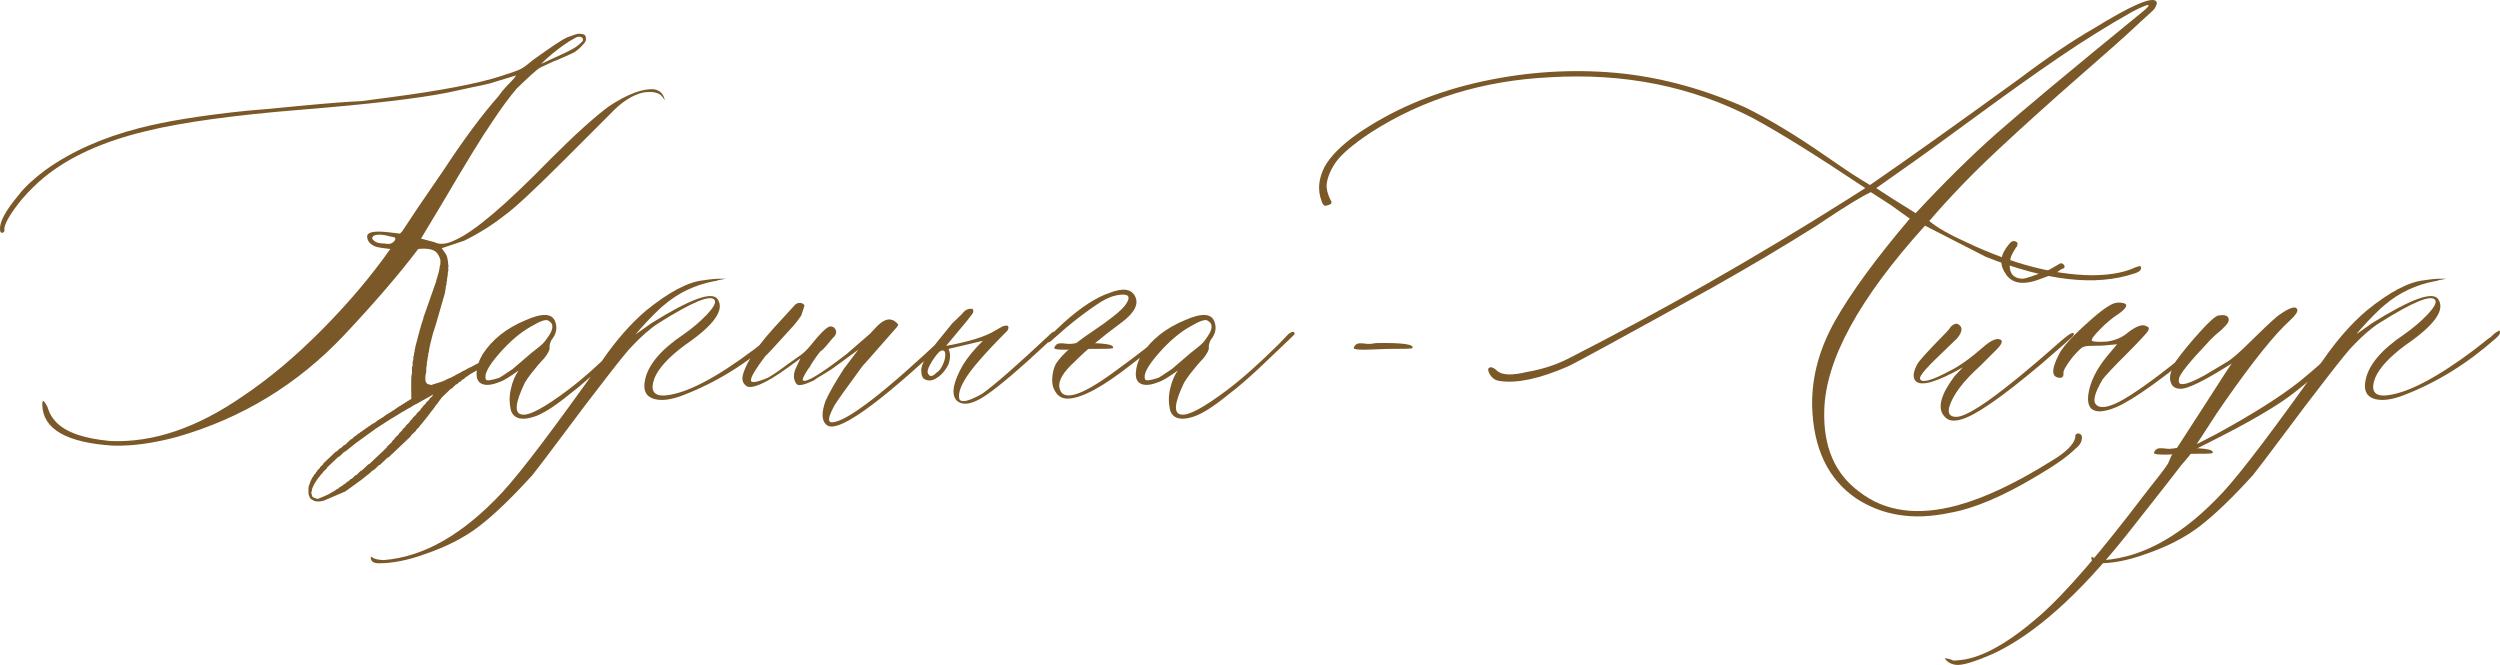 <?xml version="1.0" encoding="UTF-8"?> <svg xmlns="http://www.w3.org/2000/svg" xmlns:xlink="http://www.w3.org/1999/xlink" xmlns:xodm="http://www.corel.com/coreldraw/odm/2003" xml:space="preserve" width="293.778mm" height="78.139mm" version="1.1" style="shape-rendering:geometricPrecision; text-rendering:geometricPrecision; image-rendering:optimizeQuality; fill-rule:evenodd; clip-rule:evenodd" viewBox="0 0 4975.85 1323.47"> <defs> <style type="text/css"> .fil1 {fill:#7A5828} .fil0 {fill:#7A5828;fill-rule:nonzero} </style> </defs> <g id="TEXT">  <path class="fil0" d="M1062.07 829.7c-23.33,7.43 -38.19,3.71 -44.55,-10.87 -3.98,-14.85 -4.24,-30.23 -0.53,-45.35 3.45,-15.38 8.75,-27.31 15.38,-36.06 -18.03,12.73 -30.49,20.42 -37.12,22.54 -15.12,6.1 -26.78,7.69 -35,4.51 -8.49,-3.18 -12.2,-10.34 -11.67,-22.01 0.53,-11.67 4.24,-24.13 11.67,-36.86 19.09,-29.7 47.73,-52.5 86.18,-68.42 34.21,-15.12 53.83,-13.52 59.13,4.51 3.98,11.93 1.32,23.6 -7.96,35 -2.92,6.1 -4.24,11.14 -3.71,14.85 0.8,3.98 -2.65,11.4 -10.87,21.74 -3.18,3.18 -7.43,7.96 -12.99,14.32 -5.3,6.37 -10.08,12.46 -14.32,17.77 -4.24,5.57 -7.69,10.87 -10.87,15.91 -20.15,41.63 -21.74,62.85 -4.77,63.91 14.05,1.86 43.75,-14.05 89.36,-48.26 29.7,-22.27 64.17,-52.77 103.42,-91.75l20.15 -20.95c7.43,-5.04 11.14,-5.04 11.67,0 0,1.06 -3.45,4.77 -10.08,10.87l-60.46 57.54c-21.48,20.15 -41.9,37.92 -61.52,52.77 -29.96,24.4 -53.56,39.25 -70.54,44.28zm-94.93 -74.51c1.06,3.18 9.81,2.12 26.52,-3.18 2.12,-1.06 11.14,-6.9 27.05,-17.77 1.06,-1.06 11.67,-10.08 31.82,-27.31 2.12,-1.86 7.69,-6.63 16.71,-13.52 9.02,-6.9 15.12,-12.99 18.3,-18.3 14.05,-18.03 15.65,-30.23 4.77,-36.33 -4.24,-4.24 -15.91,-0.53 -35,10.87 -21.21,11.67 -42.69,29.96 -64.17,54.63 -21.48,24.66 -30.23,41.63 -25.99,50.91zm-212.93 365.94c-10.34,0 -15.65,-3.45 -16.18,-10.08l0 -1.59 1.59 -1.59 1.33 1.59c4.24,3.18 11.67,4.77 22.54,5.3 79.82,-6.1 158.84,-51.44 237.07,-135.77 36.33,-39.51 102.09,-126.22 197.29,-260.4 28.37,-41.37 57.81,-74.78 87.77,-100.23 45.61,-37.13 83.79,-57.28 114.29,-60.46 12.99,-2.12 24.66,-3.18 35,-3.18 7.16,0 10.61,0 10.08,0 -0.53,0 -6.1,1.06 -16.44,3.18 -2.12,1.06 -3.98,1.59 -6.1,1.59 -38.45,7.16 -71.86,23.07 -100.24,47.2 -4.24,3.18 -11.14,9.55 -20.68,19.09 -9.55,9.55 -18.3,18.83 -25.99,27.58l-10.87 12.46 31.82 -22.54c77.7,-48.53 121.71,-64.44 132.06,-47.47 14.05,21.21 -7.69,51.71 -65.23,90.95 -31.56,23.33 -51.71,45.08 -60.46,65.23 -9.55,25.46 -1.86,37.12 22.27,35 41.63,-4.24 99.71,-34.47 175.02,-90.95 9.28,-7.16 18.83,-14.58 28.64,-22.54 2.12,-1.06 5.04,-3.18 8.49,-6.9 3.71,-3.71 6.9,-5.83 9.55,-6.89 2.92,-3.18 4.51,-2.12 4.51,2.92 0,2.12 -2.92,5.83 -8.49,10.87 -57.54,50.91 -118.8,88.57 -184.3,113.49 -24.13,9.28 -44.02,11.4 -58.87,6.36 -15.11,-5.3 -20.15,-18.03 -15.65,-38.19 6.37,-29.43 31.56,-59.4 76.11,-89.36 17.24,-11.93 32.62,-24.93 46.41,-39.25 13.52,-14.32 18.83,-23.87 15.91,-29.17 -7.43,-11.93 -44.55,3.45 -111.9,45.88 -16.18,10.34 -33.41,25.46 -51.97,45.08 -7.43,7.16 -24.66,28.37 -51.71,63.38 -27.31,35 -56.22,73.19 -86.98,114.56 -31.03,41.37 -50.91,67.88 -60.19,79.29 -39.51,43.49 -73.98,76.9 -103.95,100.23 -29.7,23.34 -66.82,42.43 -111.37,57.54 -32.62,11.67 -62.58,17.77 -90.16,17.77zm890.45 -275.78c-9.55,-8.22 -9.81,-24.13 -1.59,-47.47 7.16,-15.91 19.36,-37.13 36.33,-63.64l28.9 -38.18 -43.49 31.82c-5.3,4.24 -13.26,9.55 -24.4,16.18 -11.14,6.36 -17.77,10.61 -19.89,12.73 -19.09,9.28 -30.76,11.93 -35,7.69 -7.16,-9.28 -7.16,-20.95 0,-35l7.69 -16.18c-32.62,24.4 -54.89,39.25 -66.82,45.08 -19.09,10.34 -32.35,13.79 -39.51,10.87 -6.37,-4.24 -9.28,-9.55 -9.28,-15.91 0,-6.63 3.45,-16.97 10.87,-31.56 11.93,-21.21 28.9,-44.02 51.18,-68.42l23.34 -25.46 19.36 -21.21c3.18,-2.92 6.9,-4.24 10.87,-3.71 4.24,0.53 6.9,2.39 7.96,5.3l-6.36 19.62c-6.1,9.28 -12.99,17.77 -20.15,25.46 -32.62,36.33 -49.85,54.63 -51.18,55.16 -19.36,25.46 -28.9,41.37 -28.9,48.26 0,6.1 11.14,4.51 33.41,-4.77 9.28,-5.04 22.54,-14.05 39.78,-27.05l20.95 -14.85c8.22,-5.04 15.65,-11.93 22.54,-20.15 21.21,-26.52 34.74,-39.78 41.1,-40.31 4.24,0 7.16,1.32 9.28,4.24 2.12,2.65 2.92,5.83 2.39,8.75 -0.53,3.18 -2.39,6.36 -5.57,9.28 -2.92,3.18 -7.43,8.22 -12.99,15.38 -5.83,6.9 -10.08,10.87 -12.46,11.93 -8.49,10.34 -15.65,20.95 -21.74,31.82 -2.12,2.12 -5.04,6.63 -9.02,13.52 -3.98,7.16 -5.3,11.14 -4.24,12.2 5.04,6.1 34.47,-11.4 87.77,-52.77 5.04,-4.24 20.42,-17.5 45.88,-39.78 1.06,-1.06 4.77,-5.04 11.14,-11.93 6.63,-7.16 12.46,-11.93 18.03,-14.32 5.3,-2.65 10.61,-2.92 15.91,-0.8 1.06,0 2.92,1.33 6.1,3.71 3.18,2.65 4.77,4.51 4.77,5.57 0,1.06 -1.06,2.92 -3.18,5.3 -44.55,50.91 -67.35,76.64 -68.41,77.7 -30.5,41.63 -48.53,66.82 -54.36,76.11 -12.99,23.33 -15.12,35 -6.1,35 28.37,0 104.74,-58.6 229.11,-176.34 6.1,-6.1 9.28,-6.1 9.28,0 0,2.12 -2.65,5.83 -7.69,10.87 -141.07,132.59 -221.42,189.33 -241.57,170.24zm258.54 -49.06c-10.34,-12.99 -5.83,-36.06 13.26,-69.74 9.28,-15.12 22.54,-31.29 39.78,-48.26l-68.41 16.18c3.98,8.49 3.98,18.56 0,30.5 -6.36,12.99 -14.85,22.54 -25.72,28.64 -7.16,4.24 -14.32,4.77 -20.95,1.59 -5.04,-2.12 -7.69,-8.48 -7.69,-19.36 1.06,-10.34 7.96,-24.13 20.95,-41.37 1.06,-1.86 14.85,-19.09 41.1,-51.18l19.36 -18.56c5.3,-7.43 11.4,-10.61 18.83,-10.08l1.59 0 1.33 1.59c1.06,2.92 0.53,5.83 -1.33,8.49l-10.87 14.05 -41.37 49.59c45.61,-8.22 77.96,-18.3 97.32,-30.23 1.86,-1.06 4.24,-2.39 6.9,-3.98 2.65,-1.59 5.04,-2.92 7.69,-4.24 2.65,-1.33 5.57,-1.86 8.49,-1.86 2.12,0 3.18,0.53 3.18,1.59 1.06,1.86 0.53,4.77 -1.59,8.49 -45.61,45.61 -73.98,78.49 -85.39,98.64 -9.28,15.91 -12.73,28.64 -10.08,37.92 4.24,7.43 19.09,3.71 45.08,-10.87 25.46,-18.03 70.8,-57.81 136.56,-119.59 5.3,-5.04 8.49,-5.57 9.55,-1.59 0.79,2.12 -1.59,6.36 -7.96,12.46 -61.52,57.54 -105.54,95.2 -132.06,112.7 -26.25,17.5 -45.61,20.42 -57.54,8.49zm-55.16 -51.18c3.18,5.04 8.49,4.24 15.65,-3.18 5.3,-3.18 9.55,-8.48 12.73,-15.91 3.45,-7.43 5.04,-14.05 5.04,-19.89 0,-5.57 -1.59,-8.49 -5.3,-8.49 -4.24,-1.06 -10.87,5.57 -20.15,19.89 -9.28,14.32 -11.93,23.33 -7.96,27.58zm276.58 48.26c-10.34,0 -18.3,-4.51 -23.6,-12.99 -5.57,-8.49 -7.69,-18.3 -6.63,-29.43 1.06,-11.14 3.45,-20.42 7.69,-27.58 11.93,-18.03 35.53,-39.25 71.07,-62.84 35.53,-23.87 57.28,-41.37 65.76,-52.24 11.93,-15.91 9.28,-23.33 -7.96,-21.74 -12.73,1.06 -25.99,5.83 -39.51,14.05 -32.62,21.21 -64.44,46.14 -95.46,74.51 -6.36,6.37 -10.61,7.96 -13.26,4.77 -2.12,-2.12 9.55,-14.85 35,-38.18 34.21,-30.5 64.44,-50.12 90.95,-58.87 26.25,-10.34 43.22,-7.95 50.65,7.16 7.69,15.38 -1.33,32.61 -26.78,51.71 -40.31,29.7 -71.6,55.69 -93.87,78.49 -22.27,20.15 -32.35,37.12 -30.23,50.65 5.04,29.43 42.16,18.83 111.11,-32.09 43.49,-31.56 75.31,-56.22 95.46,-74.51 2.12,-2.12 4.51,-3.18 7.43,-3.18 2.65,0 4.24,1.06 4.24,3.18 0,3.18 -24.13,22.81 -72.39,59.13 -58.87,46.67 -102.09,70.01 -129.67,70.01zm249.53 36.33c-23.33,7.43 -38.19,3.71 -44.55,-10.87 -3.98,-14.85 -4.24,-30.23 -0.53,-45.35 3.45,-15.38 8.75,-27.31 15.38,-36.06 -18.03,12.73 -30.49,20.42 -37.12,22.54 -15.12,6.1 -26.78,7.69 -35,4.51 -8.49,-3.18 -12.2,-10.34 -11.67,-22.01 0.53,-11.67 4.24,-24.13 11.67,-36.86 19.09,-29.7 47.73,-52.5 86.18,-68.42 34.21,-15.12 53.83,-13.52 59.13,4.51 3.98,11.93 1.32,23.6 -7.96,35 -2.92,6.1 -4.24,11.14 -3.71,14.85 0.8,3.98 -2.65,11.4 -10.87,21.74 -3.18,3.18 -7.43,7.96 -12.99,14.32 -5.3,6.37 -10.08,12.46 -14.32,17.77 -4.24,5.57 -7.69,10.87 -10.87,15.91 -20.15,41.63 -21.74,62.85 -4.77,63.91 14.05,1.86 43.75,-14.05 89.36,-48.26 29.7,-22.27 64.17,-52.77 103.42,-91.75l20.15 -20.95c7.43,-5.04 11.14,-5.04 11.67,0 0,1.06 -3.45,4.77 -10.08,10.87l-60.46 57.54c-21.48,20.15 -41.9,37.92 -61.52,52.77 -29.96,24.4 -53.56,39.25 -70.54,44.28zm-94.93 -74.51c1.06,3.18 9.81,2.12 26.52,-3.18 2.12,-1.06 11.14,-6.9 27.05,-17.77 1.06,-1.06 11.67,-10.08 31.82,-27.31 2.12,-1.86 7.69,-6.63 16.71,-13.52 9.02,-6.9 15.12,-12.99 18.3,-18.3 14.05,-18.03 15.65,-30.23 4.77,-36.33 -4.24,-4.24 -15.91,-0.53 -35,10.87 -21.21,11.67 -42.69,29.96 -64.17,54.63 -21.48,24.66 -30.23,41.63 -25.99,50.91z"></path> <path class="fil0" d="M2761.38 694.47l-44.28 1.59c-15.12,0 -22.54,-1.06 -22.54,-2.92 0,-2.12 1.06,-4.24 3.18,-6.36 1.86,-2.12 4.77,-3.18 7.95,-3.45 3.45,-0.27 7.69,0 12.99,0.79 5.04,0.8 11.93,0.27 20.15,-1.32 52.77,-0.8 76.9,2.39 72.13,10.34 -1.59,1.06 -18.03,1.33 -49.59,1.33z"></path> <path class="fil0" d="M3879.63 1020.9c-71.07,15.12 -132.59,5.3 -184.83,-28.64 -56.48,-38.45 -85.92,-99.97 -88.04,-185.09 -0.8,-57.54 14.58,-114.02 46.41,-169.98 31.82,-55.95 81.14,-123.3 147.97,-202.06l-38.18 -27.31 -39.51 -25.46c-17.24,8.22 -46.94,26.25 -89.36,54.36l-18.56 12.46c-63.91,40.31 -133.38,81.67 -208.96,124.1 -176.08,97.58 -271.54,149.56 -286.12,156.19 -56.22,24.4 -101.3,33.94 -134.97,28.9 -10.34,-1.06 -18.03,-7.16 -22.54,-18.03 -2.12,-6.1 -0.53,-9.28 4.51,-9.28 3.18,0 7.16,2.12 11.67,6.36 9.28,9.28 29.44,10.34 59.93,2.92 29.43,-5.04 56.22,-13.52 80.08,-25.46 187.48,-95.46 374.16,-201.8 560.05,-319.27l33.41 -21.21c-98.38,-65.76 -173.16,-112.17 -224.6,-139.75 -120.65,-62.58 -254.83,-89.63 -402.27,-80.88 -133.65,6.37 -252.71,42.96 -356.66,109.52 -35.27,23.33 -58.6,43.22 -70.01,59.13 -7.16,10.34 -12.2,20.15 -15.11,29.17 -2.92,9.02 -3.98,16.18 -3.45,21.48 0.53,5.04 1.59,10.08 3.45,15.11 1.85,4.77 3.45,8.49 5.04,11.14 1.59,2.65 1.59,4.77 0,6.36 -1.59,1.33 -4.51,2.65 -9.28,3.71 -4.24,1.06 -7.16,-2.12 -9.28,-9.28 -8.22,-21.21 -6.36,-44.02 6.1,-68.42 11.93,-21.21 33.68,-42.96 65.23,-65.23 67.88,-46.67 145.85,-80.35 233.88,-101.03 88.04,-20.68 176.07,-27.84 264.11,-21.74 91.22,6.37 182.44,29.7 273.66,70.01 24.13,11.93 49.59,25.72 75.58,41.63 26.25,15.65 54.09,33.94 84.06,54.63 29.7,20.68 53.3,36.6 71.07,47.47l17.77 10.87c75.04,-51.71 174.75,-122.77 299.12,-212.93 54.89,-41.37 103.68,-74.25 146.11,-98.65 73.98,-45.61 115.35,-63.64 124.37,-54.36 0.8,1.06 1.33,2.39 1.33,3.98 0,1.59 -0.53,3.18 -1.59,5.3 -0.79,2.12 -1.86,3.98 -2.92,5.57 -1.06,1.59 -3.18,3.71 -6.36,6.63 -2.92,2.65 -6.1,5.57 -8.75,7.96 -2.92,2.65 -6.63,6.1 -11.4,10.34 -4.51,3.98 -8.49,7.69 -11.67,10.87 -18.03,16.97 -55.42,50.38 -112.17,99.7 -56.75,49.59 -110.58,98.11 -161.49,145.58 -51.18,47.73 -96.52,94.93 -136.57,141.6 15.12,12.73 40.04,27.05 74.78,42.69 89.89,42.43 172.63,64.17 247.67,65.23 32.62,0 59.4,-4.24 80.08,-12.46 11.93,-5.3 18.03,-6.89 18.56,-4.77 2.12,6.37 -2.65,10.87 -13.79,14.05 -76.37,25.46 -174.48,14.32 -294.61,-33.41l-121.18 -62.05c-131.53,145.32 -198.35,268.09 -200.47,368.06 -2.12,72.13 21.21,125.96 70.01,161.75 50.65,39.25 115.35,48.26 194.11,27.05 54.89,-14.85 117.74,-44.55 188.01,-88.57 28.64,-16.97 44.28,-32.62 47.47,-46.41l0 -4.77c2.12,-3.18 4.77,-4.24 8.22,-3.18 3.18,1.06 5.04,3.71 5.04,7.96 0,8.22 -4.51,15.65 -13.26,22.27 -15.12,15.12 -40.31,32.88 -76.11,53.83 -67.88,40.84 -126.22,65.5 -174.75,73.72zm-66.82 -596.64c57.54,-61.79 110.84,-114.29 159.9,-157.78 49.32,-43.49 145.85,-124.1 289.83,-241.57 12.99,-10.34 16.97,-15.38 11.67,-14.85 -5.04,1.06 -15.38,5.57 -30.23,13.26 -48.79,27.58 -97.58,57.81 -146.38,91.22 -49.06,33.41 -104.74,73.19 -167.59,119.33 -62.58,46.14 -112.96,82.47 -150.62,108.72l-45.08 31.82 30.23 19.62 48.26 30.23z"></path> <path class="fil0" d="M4062.33 554.72c-35.27,14.05 -59.13,10.08 -71.6,-11.67 -11.93,-18.03 -9.28,-36.86 7.69,-56.75 5.3,-7.16 10.61,-8.49 16.44,-3.71 1.06,1.06 1.06,3.18 0,6.89 -1.06,1.06 -3.18,4.51 -6.63,10.08 -3.45,5.83 -5.57,10.61 -6.63,14.85 -5.3,26.25 2.92,39.78 24.13,40.31 5.04,0 22.8,-5.83 52.77,-17.77 2.12,-1.06 9.28,-5.3 21.74,-12.46 2.12,-1.06 4.24,-0.53 6.63,1.59 2.39,2.12 2.92,3.98 1.86,6.1 0,1.06 -0.79,1.85 -2.65,2.39 -1.86,0.53 -3.45,1.32 -5.04,2.39 -1.59,1.06 -2.92,2.12 -3.98,2.92 -2.92,2.65 -14.58,7.69 -34.74,14.85zm-157.78 279.76c-16.18,5.04 -27.84,3.18 -35,-6.37 -14.05,-15.91 -6.89,-42.69 20.95,-79.82l16.44 -17.24c-51.97,29.43 -83.26,38.71 -94.14,27.31 -6.1,-6.36 -5.3,-17.5 3.18,-33.41 3.98,-7.43 22.01,-27.05 53.56,-59.13 1.06,-1.06 2.92,-3.18 5.83,-6.1 2.92,-3.18 5.04,-5.83 6.63,-8.22 1.59,-2.39 3.71,-4.24 6.89,-5.83 3.18,-1.59 5.83,-1.86 7.69,-0.79 10.34,5.3 10.08,14.85 -1.32,28.64 -4.24,4.24 -13.52,12.99 -27.58,26.52 -14.32,13.52 -25.99,25.19 -35,35.27 -9.02,10.08 -12.73,16.71 -10.61,19.89 4.24,7.16 23.33,1.86 57.54,-16.44 19.09,-9.28 41.37,-24.93 66.82,-47.2 16.97,-15.12 29.17,-19.89 36.59,-14.85 2.92,3.18 0.53,9.02 -7.96,17.77l-33.41 33.41c-34.21,30.76 -54.89,58.07 -62.05,82.47 -3.18,12.99 1.59,19.36 14.05,19.36 24.4,0 90.16,-46.94 197.29,-141.34 20.15,-18.03 31.82,-26.78 35,-25.72 2.92,1.06 2.65,3.71 -1.59,7.96 -4.24,3.98 -24.93,22.27 -62.05,54.36 -76.9,64.7 -129.4,101.3 -157.78,109.52z"></path> <path class="fil0" d="M4177.15 818.83c-16.18,-1.06 -23.07,-11.67 -20.95,-31.82 3.18,-25.46 15.65,-51.44 37.92,-78.49l19.62 -23.33 -17.24 1.59c-7.16,1.06 -19.09,1.59 -35.8,1.59 -7.16,0 -12.46,1.06 -16.18,3.18 -3.71,2.12 -10.34,8.75 -20.15,20.15 -12.99,16.97 -18.83,27.58 -17.24,31.82 0,5.3 -1.86,7.96 -6.1,8.49 -18.03,0 -19.09,-15.38 -3.18,-46.41 6.37,-12.99 22.8,-32.09 49.85,-56.75 26.78,-24.93 46.67,-40.04 59.66,-45.08 6.36,-2.12 13.26,-2.12 20.95,0 7.42,2.92 3.45,10.08 -11.67,20.95 -12.73,8.22 -24.93,18.3 -36.33,30.23 -12.99,12.99 -18.56,20.68 -16.71,23.07 1.86,2.12 11.4,2.92 29.17,1.85 16.97,-2.12 31.55,-8.22 43.49,-18.83 16.97,-12.73 29.17,-16.71 36.33,-11.4 4.24,0.79 5.3,3.71 3.18,8.49 -3.18,5.04 -16.44,19.36 -39.51,42.69 -29.7,29.43 -46.67,47.73 -51.44,54.36 -14.85,25.46 -19.62,41.63 -13.79,49.06 7.16,9.28 22.8,7.69 47.2,-4.77 26.52,-14.05 66.29,-42.16 119.59,-84.59l60.72 -50.65c6.1,-6.1 9.28,-6.1 9.28,0 0,2.12 -2.12,5.3 -6.1,9.28 -91.22,76.11 -154.33,121.71 -189.6,136.83 -12.99,5.57 -24.66,8.49 -35,8.49z"></path> <path class="fil1" d="M4315.31 922.25c-9.81,15.91 -27.7,36.5 -49.59,65.23 -82.36,108.14 -150.35,189.33 -208.16,239.98 -60.72,52.5 -112.15,81.34 -154.6,86.18 -25.71,2.93 -8.38,-0.37 -32.33,-3.66 4.22,7.14 11.36,11.54 21.45,13.2 12.46,1.86 37.65,-5.57 76.1,-22.54 81.67,-38.45 169.71,-116.94 264.11,-235.47 62.58,-79.29 99.18,-125.96 109.52,-139.75 4.77,-5.3 9.55,-11.14 14.85,-17.5 5.04,-6.63 8.22,-10.34 9.28,-11.4 6.1,-3.71 15.65,-8.49 28.64,-14.85 66.82,-33.41 116.94,-61.79 150.35,-84.59 33.41,-22.8 79.82,-62.85 139.48,-120.39 7.16,-7.16 9.28,-12.46 6.1,-15.65 -0.8,-0.8 -2.92,0 -6.1,3.18 -43.49,40.57 -79.02,71.86 -106.34,94.14 -38.45,30.5 -93.61,65.5 -165.47,104.74l-40.57 20.95c1.06,-1.59 3.71,-5.57 8.22,-12.46 4.51,-6.63 10.61,-16.18 18.3,-28.11 7.69,-12.2 17.5,-27.05 29.43,-44.02 56.48,-80.88 99.97,-134.97 130.47,-162.29 10.61,-9.81 15.12,-16.97 14.05,-20.95 -3.18,-8.49 -16.18,-3.98 -39.51,12.99 -14.58,12.46 -31.82,28.91 -52.24,49.06 -21.74,21.74 -37.66,35.8 -48,41.9l-44.28 26.52c-31.03,16.97 -48.26,22.01 -51.44,14.58 -0.79,-1.86 -0.79,-4.51 0,-7.69 1.06,-8.75 20.95,-33.41 59.13,-73.72 2.12,-3.18 6.9,-7.69 14.32,-14.05 7.69,-6.1 13.79,-11.67 18.3,-16.71 4.77,-4.77 7.16,-9.02 7.16,-11.93 0.27,-8.49 -6.36,-11.4 -20.42,-9.28 -5.57,0.79 -18.03,11.67 -36.86,32.62 -18.83,20.68 -34.74,40.04 -47.73,58.07 -4.24,6.37 -7.42,13.79 -10.08,22.27 -2.65,8.49 -2.39,16.18 0.8,22.8 3.18,6.9 9.28,10.08 18.56,10.08 14.05,0.53 48,-16.18 101.83,-50.38 -3.18,3.98 -21.48,32.09 -54.89,84.32 -33.41,51.97 -50.65,78.49 -51.44,79.55l-14.05 20.15 -6.37 14.85z"></path> <path class="fil0" d="M4178.74 1121.13c-10.34,0 -15.65,-3.45 -16.18,-10.08l0 -1.59 1.59 -1.59 1.33 1.59c4.24,3.18 11.67,4.77 22.54,5.3 79.82,-6.1 158.84,-51.44 237.07,-135.77 36.33,-39.51 102.09,-126.22 197.29,-260.4 28.37,-41.37 57.81,-74.78 87.77,-100.23 45.61,-37.13 83.79,-57.28 114.29,-60.46 12.99,-2.12 24.66,-3.18 35,-3.18 7.16,0 10.61,0 10.08,0 -0.53,0 -6.1,1.06 -16.44,3.18 -2.12,1.06 -3.98,1.59 -6.1,1.59 -38.45,7.16 -71.86,23.07 -100.24,47.2 -4.24,3.18 -11.14,9.55 -20.68,19.09 -9.55,9.55 -18.3,18.83 -25.99,27.58l-10.87 12.46 31.82 -22.54c77.7,-48.53 121.71,-64.44 132.06,-47.47 14.05,21.21 -7.69,51.71 -65.23,90.95 -31.56,23.33 -51.71,45.08 -60.46,65.23 -9.55,25.46 -1.86,37.12 22.27,35 41.63,-4.24 99.71,-34.47 175.02,-90.95 9.28,-7.16 18.83,-14.58 28.64,-22.54 2.12,-1.06 5.04,-3.18 8.49,-6.9 3.71,-3.71 6.9,-5.83 9.55,-6.89 2.92,-3.18 4.51,-2.12 4.51,2.92 0,2.12 -2.92,5.83 -8.49,10.87 -57.54,50.91 -118.8,88.57 -184.3,113.49 -24.13,9.28 -44.02,11.4 -58.87,6.36 -15.11,-5.3 -20.15,-18.03 -15.65,-38.19 6.37,-29.43 31.56,-59.4 76.11,-89.36 17.24,-11.93 32.62,-24.93 46.41,-39.25 13.52,-14.32 18.83,-23.87 15.91,-29.17 -7.43,-11.93 -44.55,3.45 -111.9,45.88 -16.18,10.34 -33.41,25.46 -51.97,45.08 -7.43,7.16 -24.66,28.37 -51.71,63.38 -27.31,35 -56.22,73.19 -86.98,114.56 -31.03,41.37 -50.91,67.88 -60.19,79.29 -39.51,43.49 -73.98,76.9 -103.95,100.23 -29.7,23.34 -66.82,42.43 -111.37,57.54 -32.62,11.67 -62.58,17.77 -90.16,17.77z"></path> <path class="fil1" d="M972.73 711.66l-4.34 15.36c-0.37,0.18 -0.79,0.38 -1.27,0.6l-27.86 15.05c-0.12,0.07 -0.3,0.16 -0.43,0.23l-3.12 2.12 -0.7 0.66c-1.41,0.15 -0.77,0.1 -1.53,0.45l-3.16 2.72 -0.69 0.65c-1.99,0.21 -2.14,0.67 -4.04,2.54l-2 1.91 -0.69 0.65c-2.88,0.3 -4.08,2.72 -6.04,4.44l-0.69 0.66c-1.69,0.18 -1.71,0.27 -3.39,1.87l-1.31 1.31c-0.33,0.32 -1.02,0.99 -1.34,1.29l-0.66 0.63c-2.26,0.23 -1.09,-0.35 -3.42,1.88 -0.1,0.09 -0.23,0.23 -0.33,0.33l-3.67 3.54 -0.67 0.63 -0.68 0.64 -0.67 0.63 -0.68 0.65 -0.66 0.62c-2.4,0.25 -1.25,0.25 -2,0.67l-17.06 16.34c-2.58,3.9 -3.76,4.39 -6.96,9.34 -0.1,0.16 -0.37,0.66 -0.47,0.83l-5.47 6.92c-0.78,0.92 -0.19,0.21 -0.79,1.16 -0.08,0.12 -0.16,0.29 -0.23,0.42l-2.2 3.01c-0.08,0.12 -0.17,0.28 -0.25,0.4 -2.62,4.13 -2.22,2.33 -3.81,4.68l-6.97 9.33c-2.53,4.07 -1.32,1.64 -3.25,3.94l-1.75 2.8c-1.21,1.62 -1.43,0.95 -2.84,3.05 -3.54,5.28 -2.45,2.74 -4.04,5.1 -0.08,0.12 -0.16,0.29 -0.24,0.41l-5.15 5.96c-1.47,2.22 -0.37,1.47 -3.15,4.03l-2.07 1.87c-1.08,1.01 -1.81,1.74 -1.98,3.2l-0.69 0.66c-1.69,1.73 -3.59,3.43 -5.36,5.1 -0.46,0.43 -0.89,0.85 -1.35,1.27l-1.03 0.93c-1.85,1.68 -2.13,1.81 -2.33,3.54l-0.67 0.63 -0.68 0.64 -0.67 0.63 -0.68 0.62 -0.7 0.66c-1.48,1.52 -3.14,2.99 -4.69,4.46l-30.96 29.32 -0.67 0.63 -0.68 0.65 -0.67 0.63 -0.68 0.65 -0.66 0.63 -0.68 0.65 -0.66 0.63c-1.41,0.15 -0.79,0.09 -1.55,0.45 -0.46,0.22 -0.91,0.56 -1.2,0.78l-12.74 12.16 -0.67 0.63 -0.68 0.64 -0.67 0.63c-2.51,0.26 -1.76,0.36 -3.08,1.55l-0.97 0.99c-2.66,2.63 -5.4,5.87 -8.73,7.66 -0.13,0.07 -0.32,0.15 -0.44,0.22 -4.16,2.3 -6.54,6.59 -10.77,8.92l-9.86 7.87c-0.85,0.5 -1.46,1.08 -2.17,1.77l-32.38 23.51c-0.13,0.07 -0.3,0.16 -0.43,0.24l-43.58 18.64c-3.87,0.38 -5.47,1.32 -10.76,1.33 -6.66,0.01 -7.61,-1.32 -12.54,-4.07 -0.13,-0.07 -0.31,-0.15 -0.43,-0.22 -2.93,-1.72 -3.75,-4.56 -4.83,-7.53l-0.88 -2.35c-0.45,-2.13 -0.4,-13.62 0.14,-15.56l2.75 -7.59c0.06,-0.15 0.13,-0.31 0.19,-0.46l0.83 -3.62c0.96,0 0.71,0.22 0.71,-0.69 0.61,-0.66 0.64,1.01 0.64,-1.86 0.96,0 0.71,0.23 0.71,-0.69 0.59,-0.64 0.63,0.96 0.63,-1.87l0.7 -0.68 2.87 -4.26c0.5,-1.25 0.18,0.97 0.46,-1.48l0.69 -0.63c1.63,-1.65 3.08,-2.11 3.35,-4.5l0.68 -0.6c0.18,-0.18 1.17,-1.11 1.3,-1.31 0.51,-0.78 0.46,0.3 0.71,-1.91l0.64 -0.6 0.71 -0.67 0.68 -0.6c1.44,-1.45 3.1,-2.21 3.36,-4.43l0.72 -0.67 0.62 -0.62 0.7 -0.65 0.65 -0.63 0.72 -0.64c0.02,-0.02 0.74,-0.69 1,-0.93 1.09,-1.02 2.12,-1.81 2.32,-3.5l0.72 -0.67 0.62 -0.62 0.7 -0.65 0.65 -0.63 0.72 -0.64c1.37,-1.45 2.7,-2.61 4.32,-4.15l12.45 -11.79 0.66 -0.64 0.69 -0.65 0.66 -0.62 0.69 -0.65 0.68 -0.62 0.67 -0.64 0.7 -0.64c2.26,-0.24 1.19,0.27 3.7,-2.2l3.68 -3.55 0.64 -0.62c2.51,-0.25 2.95,-1.57 4.74,-3.2l0.66 -0.63 0.69 -0.65 0.66 -0.62 0.69 -0.65 0.68 -0.63c2.42,-0.25 1.24,-0.24 1.98,-0.67 0.17,-0.1 0.84,-0.66 1.09,-0.88l7.02 -6.74 0.66 -0.64 0.69 -0.65 0.66 -0.62 0.69 -0.65 0.69 -0.62c2.87,-0.3 4.12,-2.72 6.04,-4.48l0.64 -0.62 4.74 -3.19 0.66 -0.63 0.69 -0.66 0.66 -0.62 0.69 -0.67 0.66 -0.6c2.47,-0.25 2.91,-1.53 4.73,-3.2l0.64 -0.62c2.49,-0.25 0.42,0.08 1.57,-0.45 0.47,-0.21 0.92,-0.56 1.21,-0.78l1.97 -1.97 0.66 -0.62c2.44,-0.25 1.28,-0.27 2,-0.67 0.09,-0.05 1.27,-1.1 1.38,-1.19 0.95,0 0.71,0.22 0.71,-0.69l0.64 -0.63 0.68 -0.65c2.49,-0.26 1.22,-0.24 1.97,-0.67 0.38,-0.22 1.06,-0.96 1.38,-1.26l0.64 -0.62 2.78 -1.23c0.98,-0.78 0.01,-0.01 0.99,-0.98 0.12,-0.12 0.94,-0.96 0.98,-0.99l0.66 -0.62c2.44,-0.25 1.28,-0.27 2,-0.67 0.09,-0.05 1.27,-1.1 1.38,-1.2 0.95,0 0.71,0.22 0.71,-0.68 3,-0.32 0.2,0.23 5.56,-2.99 0.12,-0.07 0.3,-0.17 0.41,-0.24 0.17,-0.11 0.74,-0.57 1.09,-0.88 0.26,-0.23 1.51,-1.51 1.66,-1.65l0.64 -0.6c2.43,-0.25 1.27,-0.25 2.02,-0.67 0.39,-0.22 1.06,-0.97 1.38,-1.26l0.66 -0.62c2.44,-0.25 1.28,-0.27 2,-0.67 0.09,-0.05 1.27,-1.1 1.38,-1.19 0.95,0 0.7,0.22 0.7,-0.69 3.56,-0.38 0.24,0.14 3.83,-2.08l4.89 -3.68 0.64 -0.61c2.43,-0.25 1.26,-0.25 2.02,-0.67 0.4,-0.23 1.05,-0.96 1.38,-1.27l0.64 -0.6c2.43,-0.25 1.26,-0.25 2.02,-0.67 0.4,-0.23 1.05,-0.96 1.38,-1.27l0.64 -0.61c2.42,-0.25 1.29,-0.27 2.02,-0.67 0.09,-0.05 1.27,-1.1 1.38,-1.2l0.7 -0.68c3.83,-0.41 0.05,0.28 3.82,-2.08l8.93 -6.23 0.64 -0.61c2.43,-0.25 1.26,-0.25 2.02,-0.67 0.41,-0.23 1.05,-0.96 1.38,-1.27l0.64 -0.6c2.43,-0.25 1.26,-0.25 2.01,-0.67 0.4,-0.23 1.05,-0.96 1.38,-1.27l0.64 -0.61c2.44,-0.25 1.27,-0.25 2.02,-0.67 0.4,-0.23 1.05,-0.96 1.38,-1.27l0.64 -0.61c2.43,-0.25 1.27,-0.25 2.02,-0.67 0.38,-0.21 1.07,-0.96 1.38,-1.25l0.66 -0.63c2.46,-0.25 1.24,-0.24 2,-0.67 0.4,-0.23 1.05,-0.96 1.38,-1.27l0.64 -0.61c3.52,-0.36 1.26,0.74 2.05,-1.27l1.34 0c0,-7.62 -0.94,-44.15 0.67,-48.44 1.96,-5.2 -0.57,-11.48 1.35,-16.57 1.54,-4.09 0.27,-4.77 0.65,-8.95 0.48,-5.29 0.68,0.05 1.34,-4.47 0.26,-1.76 -0.22,-3.82 0.17,-5.58 0.44,-1.98 0.31,-0.8 0.54,-1.4 1.75,-4.69 -0.47,-2.27 1.55,-8.09 1.27,-3.65 -0.58,-1.95 1.34,-7.65 0.05,-0.16 0.13,-0.31 0.18,-0.47 0.76,-2.71 -0.46,-1.06 1.15,-5.92l8.24 -31.07c0.06,-0.16 0.12,-0.32 0.17,-0.48 0.26,-0.74 0.49,-1.43 0.67,-1.92l0.76 -2.47c0.21,-1.03 0.07,-1.06 0.38,-2.18 0.05,-0.17 0.11,-0.33 0.16,-0.49 0.05,-0.16 0.13,-0.31 0.18,-0.47l4.71 -14.66c0.1,-0.66 0.03,-1.79 0.03,-2.49l0.67 -0.67 0.83 -2.4c0.05,-0.16 0.11,-0.32 0.16,-0.48 0.05,-0.15 0.12,-0.32 0.18,-0.47l1.34 -3.83c0.05,-0.14 0.31,-0.79 0.36,-0.93 0.06,-0.15 0.12,-0.32 0.17,-0.47 0.06,-0.16 0.11,-0.33 0.16,-0.48l9.26 -26.28c0.26,-0.73 0.38,-1.22 0.64,-1.95l5.07 -14.32c0.76,-2.18 1.34,-2.4 1.34,-5.03 0.95,0 0.69,0.22 0.69,-0.71 0.09,-0.14 0.14,-0.36 0.17,-0.47l0.48 -1.44c0.05,-0.16 0.1,-0.33 0.15,-0.49 0.05,-0.16 0.11,-0.33 0.16,-0.48l2.06 -5.7c0.06,-0.16 0.11,-0.33 0.17,-0.48l0.67 -1.91c0.86,-2.27 0.83,-0.72 0.83,-4.92l0.67 -0.66 3.86 -13.56c0.07,-0.2 0.32,-0.71 0.39,-0.91 0.92,-2.85 -0.32,-1.52 1.34,-6.37l0.46 -4.03c0.16,-3.7 0.59,-1.76 1.22,-4.58 0.37,-1.62 0.02,-3.96 0.08,-5.65 0.05,-1.33 0.16,-1.9 0.32,-2.26 -1.38,-5.9 -3.64,-10.75 -6.79,-14.55 -5.58,-7.52 -18.19,-10.43 -37.59,-8.49 -37.84,50.21 -87.08,107.21 -147.23,171.24 -92.41,97.99 -203.01,165.42 -331.8,202.53 -46.33,12.61 -89.01,18.68 -127.82,17.71 -93.38,-5.82 -140.44,-32.99 -141.41,-81.74 0,-9.46 2.67,-9.46 7.76,0 1.94,2.91 3.4,6.06 4.37,9.94 2.67,8.49 7.52,16.25 14.07,23.53 19.4,21.34 56.03,34.2 109.39,39.05 84.41,3.64 171.97,-25.95 262.92,-88.77 52.63,-35.17 105.26,-79.31 158.14,-132.67 52.88,-53.36 98.23,-106.96 136.07,-160.81 -18.43,-1.94 -29.11,-3.88 -32.02,-5.82 -9.46,-4.61 -14.07,-11.16 -14.07,-19.16 0,-8.49 13.58,-11.4 40.51,-8.49l24.74 2.91 4.37 -4.37 32.02 -48.27 49.72 -72.52c40.75,-62.09 77.37,-111.57 110.11,-148.44 3.88,-5.82 8.98,-12.13 15.28,-18.92 6.3,-6.79 11.4,-12.13 15.28,-16.01l4.37 -6.31 -53.36 16.25c-3.88,0.97 -15.77,3.64 -35.9,7.76 -20.13,4.37 -35.41,7.76 -45.84,9.95 -59.18,11.88 -156.44,23.28 -291.78,34.2 -135.1,10.92 -238.43,25.23 -309.49,42.69 -85.13,20.37 -152.8,50.94 -202.53,91.68 -14.55,11.89 -29.59,26.44 -44.63,43.9 -21.34,26.2 -32.99,45.36 -34.93,57.73l0 6.31c-1.94,1.94 -3.15,2.91 -4.12,2.91 -2.91,0 -4.37,-1.94 -4.37,-5.82 -1.94,-14.55 10.19,-37.59 36.38,-68.88 11.64,-15.52 29.83,-32.5 53.85,-50.45 51.66,-36.87 113.76,-64.52 186.28,-83.19 51.66,-13.58 122.97,-25.23 213.93,-34.68 14.55,-0.97 49.97,-4.12 106.24,-9.7 56.03,-5.34 96.78,-8.49 121.76,-9.46l55.54 -7.28c103.57,-13.58 177.79,-27.89 222.42,-42.45 21.1,-6.79 34.68,-11.4 40.02,-14.31 5.58,-2.91 14.07,-9.22 25.95,-19.16 35.17,-25.23 56.76,-39.54 65.49,-43.42l15.52 -5.58c5.58,-1.94 10.19,-2.43 13.58,-1.45 7.52,0 10.43,4.61 8.49,14.31 -4.85,7.52 -12.13,14.8 -22.07,21.83 -3.88,1.94 -10.91,5.34 -21.59,9.94 -10.67,4.85 -17.46,7.76 -20.37,8.49l-26.2 12.13c-6.79,3.88 -22.32,17.95 -47.06,41.96 -13.58,15.77 -30.56,38.57 -50.45,68.88 -17.46,25.23 -49.96,78.1 -97.26,158.63l-42.69 71.07 26.44 7.03c10.91,5.58 24.74,4.37 41.96,-4.37 37.84,-16.49 100.9,-70.34 189.67,-161.29 49.24,-49.24 88.05,-84.16 116.42,-105.02 37.11,-24.26 66.94,-35.41 89.5,-33.47 10.91,1.94 17.95,8.25 20.62,19.16 0.97,0.97 0.97,1.45 0,1.45l-4.12 -5.58c-6.79,-8.73 -19.16,-11.4 -37.84,-8.73 -22.07,4.85 -44.38,19.4 -66.7,43.42l-88.77 88.77c-60.15,60.15 -100.42,97.75 -120.79,112.3 -23.29,18.43 -49.97,35.41 -80.28,50.45l-44.87 15.04c3.12,4.65 7.05,9.37 9.38,13.94 3.49,8.24 3.02,16.23 4.17,24.36l-0.97 -0.05 0.74 5.63c-0.44,1.94 -0.32,0.82 -0.54,1.4 -1.16,3.09 -0.39,8.92 -1.35,11.47 -1.18,3.14 -0.43,7.45 -1.55,10.64 -0.84,2.4 -0.18,2.85 -0.51,5.25 -0.59,4.22 -1.15,-0.46 -1.34,5.11 -0.16,5 -0.64,3.77 -1.24,7.75 -0.17,1.1 0.01,1.81 -0.23,2.97l-18.17 63.09c-0.05,0.15 -0.13,0.31 -0.18,0.46 -0.06,0.15 -0.12,0.32 -0.17,0.48 -0.77,2.16 0.45,-1.2 -0.31,0.98l-3.38 10.83c-0.05,0.15 -0.13,0.31 -0.18,0.46 -0.06,0.16 -0.11,0.32 -0.17,0.48l-1.03 2.84c-0.05,0.16 -0.12,0.32 -0.16,0.49 -0.05,0.17 -0.09,0.33 -0.13,0.51l-4.3 16.96c-0.26,1.24 -0.11,0.6 -0.41,1.52l-1.53 6.84c-0.05,0.15 -0.15,0.3 -0.2,0.45 -0.05,0.15 -0.13,0.31 -0.18,0.47 -0.41,1.49 -0.17,1.46 -0.32,2.88 -0.36,3.28 -0.82,1.42 -1.32,7.67 -0.43,5.34 -0.66,-0.05 -1.3,4.5 -0.34,2.4 0.32,2.85 -0.51,5.25 -1.22,3.5 -0.38,5.94 -1.75,9.81 -0.99,2.77 0.01,6.64 -0.94,9.31 -1.5,4.24 0.01,9.67 -1.16,13.56 -0.05,0.16 -0.13,0.31 -0.19,0.46 -1.43,4.01 -1.77,14 -0.05,17.51l1.5 2.4c0.05,0.06 1.61,1.52 1.71,1.57l6.89 1.81c3.11,0.37 2.35,-0.44 2.51,-0.49 0.17,-0.05 0.32,-0.15 0.49,-0.2l15.68 -4.86c1.04,0 0.79,0.25 0.79,-0.72 2.75,0 6.18,-1.84 8.63,-3.09 1.06,0 0.8,0.25 0.8,-0.73l1.9 -0.57c1.03,0 0.79,0.25 0.79,-0.71l1.91 -0.54c1.06,0 0.81,0.26 0.81,-0.74l1.89 -0.54c1.06,0 0.8,0.26 0.8,-0.74 1.79,0 1.38,0.19 2.8,-0.4 0.02,-0.01 1.71,-1.36 1.78,-1.41 1.07,0 0.81,0.26 0.81,-0.73 3.12,0 1.12,0.03 1.88,-0.6 1,0 0.77,0.25 0.77,-0.68 3.12,0 1.18,0.02 1.92,-0.61l0.71 -0.67 6.02 -3.15c1,0 0.77,0.25 0.77,-0.67 3.12,0 1.17,0.02 1.92,-0.61l0.7 -0.67c2.51,-0.27 1.21,-0.26 1.95,-0.67 0.09,-0.05 1.27,-1.09 1.38,-1.19 1.04,0 0.8,0.26 0.8,-0.69 3.13,0 1.13,0.04 1.89,-0.6l0.71 -0.67c4.04,-0.43 0.06,0.21 2.46,-0.82 0.04,-0.02 1.03,-0.51 1.33,-0.65 0.14,-0.07 0.31,-0.15 0.45,-0.22 0.14,-0.07 0.31,-0.14 0.45,-0.21 0.14,-0.07 0.32,-0.14 0.46,-0.21l3.57 -2.32c1,0 0.77,0.25 0.77,-0.68 3.11,0 1.18,0.02 1.92,-0.61l0.71 -0.67c2.3,-0.24 3.76,-1.48 6.47,-2.76 0.14,-0.06 0.31,-0.15 0.45,-0.21l7.18 -4c1.01,0 0.77,0.25 0.77,-0.68 3.12,0 1.18,0.02 1.92,-0.6l0.71 -0.67c3.02,-0.32 0.69,0 3.79,-1.47l4.93 -2.95c1,0 0.77,0.25 0.77,-0.68 3.12,0 1.17,0.02 1.92,-0.61l0.7 -0.67c2.38,-0.25 4.12,-1.52 6.02,-3.15l0.71 -0.67c2.51,-0.26 1.33,-0.1 2.66,-0.88zm104.14 -584.48c38.81,-17.46 61.12,-28.13 66.7,-32.02 4.85,-2.91 10.19,-7.28 16.25,-13.34 0.97,-2.91 0.48,-5.33 -1.45,-7.28 -3.64,-1.94 -7.76,-1.94 -11.89,0l-12.86 7.28c-16.49,10.67 -31.77,22.32 -45.36,34.69l-11.4 10.67zm-311.43 357.51c7.76,1.7 13.34,0.97 17.22,-2.91 2.67,-1.94 4.12,-4.12 4.12,-6.31 0,-2.43 -1.46,-3.64 -4.12,-3.64l-7.28 -1.46c-9.46,-2.91 -18.19,-3.88 -26.2,-2.91 -5.58,0.97 -8.49,3.4 -8.49,7.28 1.94,3.64 5.58,6.55 11.4,8.49 3.15,0.97 7.76,1.45 13.34,1.45zm90.24 308.15c0,0.9 0.24,0.67 -0.72,0.67 -0.26,2.2 -1.94,2.94 -3.28,4.43 0,0.91 0.23,0.67 -0.76,0.67l-0.66 0.61 -0.69 0.64 -0.66 0.64 -0.68 0.64c-0.16,1.34 -0.05,0.7 -0.48,1.46l-2.83 3 -0.73 0.65 -0.64 0.62 -0.7 0.65 -0.62 0.62c0,0.9 0.23,0.67 -0.72,0.67 -0.16,1.33 -0.05,0.69 -0.48,1.44l-2.84 2.99 -0.72 0.64c-0.29,2.52 -2.11,3.04 -4.66,5.74l-0.72 0.64 -0.65 0.63 -0.7 0.65 -0.62 0.63 -0.72 0.67c-0.26,2.2 -1.98,3.01 -3.32,4.43l-0.72 0.64 -0.65 0.64 -0.7 0.65 -0.62 0.63 -0.72 0.67 -3.31 4.43 -0.73 0.65 -0.64 0.63 -0.71 0.66 -0.66 0.62 -0.68 0.63c-0.29,2.53 -2.12,3.03 -4.66,5.74l-0.72 0.65 -0.64 0.63 -0.71 0.66 -0.66 0.62 -0.69 0.63c-0.29,2.53 -2.12,3.04 -4.66,5.74l-0.72 0.64 -0.65 0.63 -0.7 0.65c-0.26,2.27 -0.23,1.15 -0.7,1.87l-3.96 3.85 -0.72 0.64 -0.65 0.63 -0.7 0.65c-0.26,2.27 -0.23,1.15 -0.7,1.87 -0.03,0.03 -1.22,1.28 -1.28,1.34 -0.1,0.09 -0.25,0.22 -0.35,0.31 -0.1,0.09 -0.25,0.22 -0.35,0.3l-1.98 1.9 -0.72 0.64 -0.69 0.64 -0.66 0.61 -3.32 4.49 -0.72 0.64 -0.64 0.63 -0.71 0.66 -0.65 0.62 -0.7 0.65c-0.2,1.75 -1.17,2.47 -2.33,3.52l-5.02 4.75 -0.72 0.65 -0.63 0.63 -0.71 0.66 -0.65 0.62 -0.7 0.64c-0.26,2.26 -0.23,1.15 -0.7,1.88l-9.34 8.95 -0.73 0.65 -0.63 0.63 -0.71 0.66 -0.65 0.62 -0.7 0.65 -0.65 0.63 -0.7 0.64 -0.65 0.63 -0.7 0.64 -0.65 0.63 -0.7 0.64 -0.65 0.63 -0.7 0.64 -0.65 0.64 -0.69 0.64 -0.65 0.64 -0.69 0.64 -0.67 0.64 -0.68 0.62 -0.69 0.65 -0.66 0.62 -0.69 0.65 -0.66 0.64 -7.39 7.03c-0.1,0.09 -0.23,0.24 -0.32,0.33 -1.79,1.76 -1.9,2.02 -3.71,2.21l-0.69 0.64 -0.66 0.64 -0.68 0.63 -0.7 0.65 -0.65 0.61 -0.67 0.66 -0.67 0.66c-1.6,1.4 -3.17,2.98 -4.71,4.44 -1.7,1.61 -2.72,3.55 -5.38,3.82l-0.68 0.63 -0.68 0.65 -0.66 0.62 -0.69 0.65 -0.66 0.64 -4 3.86c-2.33,2.23 -1.16,1.64 -3.42,1.87l-0.66 0.62 -0.69 0.65 -0.66 0.63c-4.05,3.65 -4.49,5.44 -7.42,5.74l-0.66 0.63c-0.33,0.3 -1.01,0.96 -1.34,1.28 -0.13,0.13 -0.53,0.51 -0.66,0.65l-2.07 1.87c-0.75,0.42 0.4,0.42 -2,0.67l-0.66 0.62 -0.69 0.66 -0.66 0.63c-1.79,1.62 -2.24,2.94 -4.74,3.19l-0.64 0.62c-1.78,1.63 -2.25,2.95 -4.74,3.2l-0.64 0.62c-0.32,0.29 -1,1.04 -1.38,1.25 -0.75,0.43 0.52,0.41 -1.97,0.67l-0.68 0.65 -0.64 0.62c0,0.91 0.24,0.69 -0.71,0.69 -0.11,0.09 -1.29,1.15 -1.38,1.19 -0.73,0.39 0.4,0.42 -2.02,0.67l-0.64 0.6c-0.33,0.31 -0.98,1.04 -1.38,1.27 -0.75,0.42 0.42,0.42 -2.01,0.67l-0.64 0.6c-0.33,0.31 -0.98,1.04 -1.38,1.27 -0.76,0.42 0.38,0.43 -2.03,0.67l-0.62 0.59 -6.26 3.68c-2.38,1.03 1.58,0.4 -2.47,0.83l-0.7 0.66c-0.78,0.66 1.27,0.61 -1.9,0.61 0,0.96 0.24,0.7 -0.79,0.7l-2.21 1.02c-2.3,0.96 1.55,0.42 -2.55,0.83l-0.62 0.61 -5.24 2.07c-0.17,0.05 -0.35,0.09 -0.52,0.15 -0.16,0.05 -0.34,0.11 -0.5,0.16 -0.15,0.06 -0.33,0.12 -0.48,0.18 -3.95,1.61 -2.45,3.23 -10.78,0.03 -6.21,-2.38 -4.99,-5.26 -5.88,-7.86 -1.5,-4.4 -0.86,-2.17 0.02,-4.69 0.06,-0.16 0.14,-0.31 0.19,-0.48 0.64,-2.17 -0,-2.67 0.76,-5.04l0.38 -0.92c0.06,-0.15 0.13,-0.31 0.18,-0.46l2.12 -5c0.07,-0.13 0.16,-0.29 0.23,-0.42l1.57 -2.97c0.07,-0.13 0.16,-0.29 0.23,-0.43 0.45,-0.86 -0,0.02 0.45,-0.85l7.24 -10.99c0.14,-0.18 0.6,-0.67 0.95,-1.02 0.59,-0.59 1.04,-0.84 1.63,-1.64l0.5 -0.8c0.07,-0.12 0.16,-0.3 0.23,-0.42 2.71,-4.5 2.25,-1.33 5.61,-6.79 1.39,-2.25 3.93,-4.03 5.81,-5.95l0.69 -0.66 0.68 -0.62 0.67 -0.63c0.2,-1.7 0.43,-1.81 2.33,-3.54l18.84 -17.85c2.47,-2.44 1.46,-1.97 3.73,-2.2l0.67 -0.63c1.82,-1.64 3.6,-3.41 5.38,-5.1 1.86,-1.76 3.24,-4.17 6.06,-4.46l0.67 -0.63 17.19 -13.68c0.07,-0.06 0.91,-0.89 0.99,-0.97l40.02 -29.01c0.36,-0.33 0.88,-0.77 1.07,-0.9 0.12,-0.08 0.29,-0.17 0.41,-0.25l3.65 -2.28c0.12,-0.08 0.28,-0.18 0.41,-0.25l15.18 -9.84c0.12,-0.07 0.29,-0.18 0.41,-0.25 0.17,-0.11 0.59,-0.45 0.75,-0.56l8.08 -5.1c0.78,-0.55 0.5,-0.41 1.16,-0.81l10.77 -6.37c0.12,-0.08 0.3,-0.16 0.42,-0.24l12.97 -8.11c0.14,-0.07 0.32,-0.14 0.46,-0.2 0.14,-0.06 0.32,-0.14 0.46,-0.2l0.92 -0.4c0.18,-0.09 0.71,-0.34 0.89,-0.44l4.01 -2.57c0.13,-0.07 0.3,-0.16 0.42,-0.24l5.42 -3.15c0.56,-0.26 0.34,-0.16 0.9,-0.42l1.36 -0.62c0.19,-0.09 0.73,-0.33 0.91,-0.42l1.25 -0.73c0.04,-0.03 0.73,-0.59 1.11,-0.86l4.41 -2.83c0.12,-0.07 0.28,-0.18 0.4,-0.26l7.14 -3.43c0.12,-0.07 0.28,-0.18 0.4,-0.26l3.65 -2.28c0.14,-0.06 0.32,-0.14 0.46,-0.2l22 -12.31c1.95,-1.09 1.83,-1.75 3.58,-2.35 -0.08,3.33 -3.9,5.42 -6.01,7.65z"></path> <path class="fil0" d="M2165.33 694.47l-44.28 1.59c-15.12,0 -22.54,-1.06 -22.54,-2.92 0,-2.12 1.06,-4.24 3.18,-6.36 1.86,-2.12 4.77,-3.18 7.95,-3.45 3.45,-0.27 7.69,0 12.99,0.79 5.04,0.8 11.93,0.27 20.15,-1.32 52.77,-0.8 76.9,2.39 72.13,10.34 -1.59,1.06 -18.03,1.33 -49.59,1.33z"></path> <path class="fil0" d="M4354.04 903.3l-44.28 1.59c-15.12,0 -22.54,-1.06 -22.54,-2.92 0,-2.12 1.06,-4.24 3.18,-6.36 1.86,-2.12 4.77,-3.18 7.95,-3.45 3.45,-0.27 7.69,0 12.99,0.79 5.04,0.8 11.93,0.27 20.15,-1.32 52.77,-0.8 76.9,2.39 72.13,10.34 -1.59,1.06 -18.03,1.33 -49.59,1.33z"></path> </g> </svg> 
